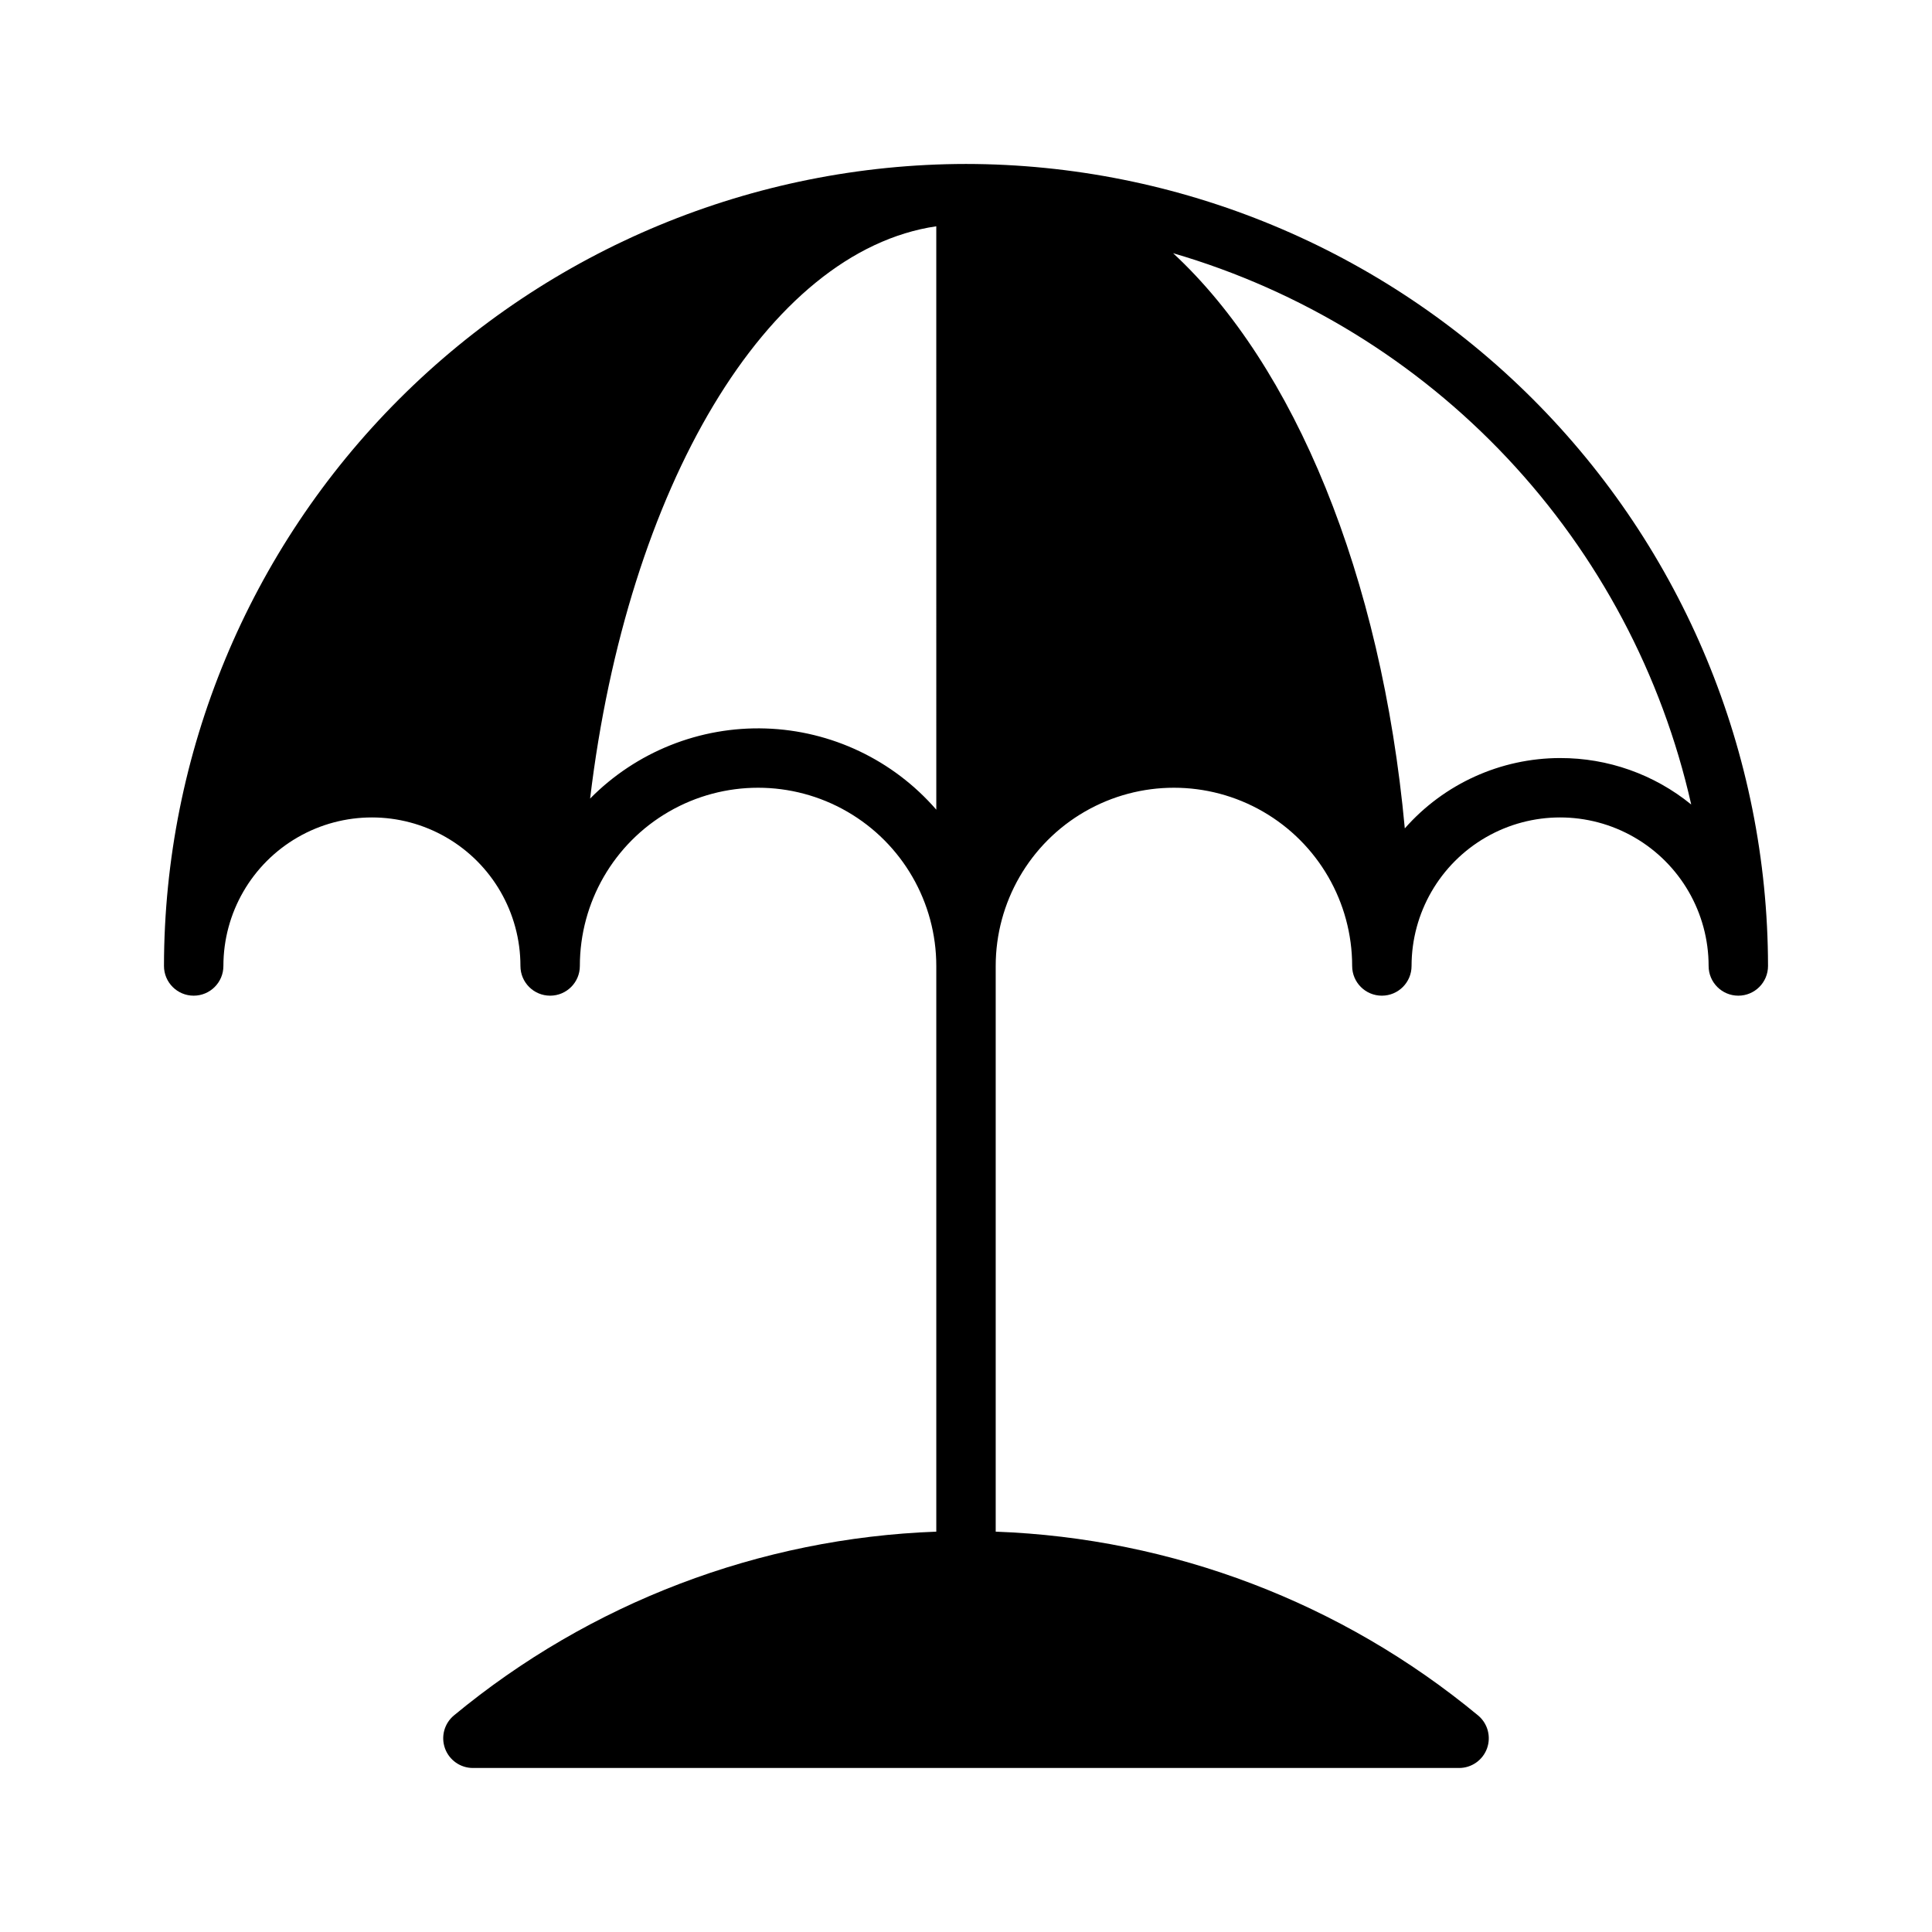 <?xml version="1.0" encoding="UTF-8"?>
<!-- Uploaded to: SVG Repo, www.svgrepo.com, Generator: SVG Repo Mixer Tools -->
<svg fill="#000000" width="800px" height="800px" version="1.1" viewBox="144 144 512 512" xmlns="http://www.w3.org/2000/svg">
 <path d="m400 187.45c-56.352 0.062-110.38 22.477-150.22 62.324-39.848 39.844-62.262 93.871-62.324 150.22 0 4.348 3.523 7.871 7.871 7.871 4.348 0 7.875-3.523 7.875-7.871 0-14.062 7.5-27.059 19.68-34.09 12.176-7.031 27.18-7.031 39.359 0 12.18 7.031 19.68 20.027 19.68 34.09 0 4.348 3.523 7.871 7.871 7.871 4.348 0 7.875-3.523 7.875-7.871 0-16.875 9-32.469 23.613-40.906 14.613-8.438 32.621-8.438 47.234 0s23.613 24.031 23.613 40.906v149.91c-46.812 1.715-91.754 18.836-127.84 48.711-2.543 2.121-3.488 5.609-2.359 8.727 1.125 3.113 4.086 5.191 7.398 5.191h261.35c3.312 0 6.269-2.078 7.398-5.191 1.125-3.117 0.184-6.606-2.363-8.727-36.086-29.875-81.023-46.996-127.84-48.711v-149.91c0-16.875 9-32.469 23.617-40.906 14.613-8.438 32.617-8.438 47.23 0s23.617 24.031 23.617 40.906c0 4.348 3.523 7.871 7.871 7.871 4.348 0 7.871-3.523 7.871-7.871 0-14.062 7.504-27.059 19.68-34.09 12.18-7.031 27.184-7.031 39.359 0 12.18 7.031 19.684 20.027 19.684 34.09 0 4.348 3.523 7.871 7.871 7.871s7.871-3.523 7.871-7.871c-0.062-56.352-22.477-110.38-62.32-150.22-39.848-39.848-93.871-62.262-150.22-62.324zm-7.871 171.12h-0.004c-11.418-13.16-27.809-20.957-45.227-21.516-17.414-0.559-34.273 6.172-46.512 18.574 9.871-82.406 46.773-145.04 91.738-151.66zm165.31-13.68c-15.754 0.023-30.742 6.812-41.152 18.641-6.219-67.18-29.285-122.68-61.402-152.43 33.848 9.871 64.434 28.629 88.578 54.324 24.148 25.695 40.973 57.387 48.727 91.781-9.812-7.996-22.09-12.348-34.75-12.312z"/>
</svg>
